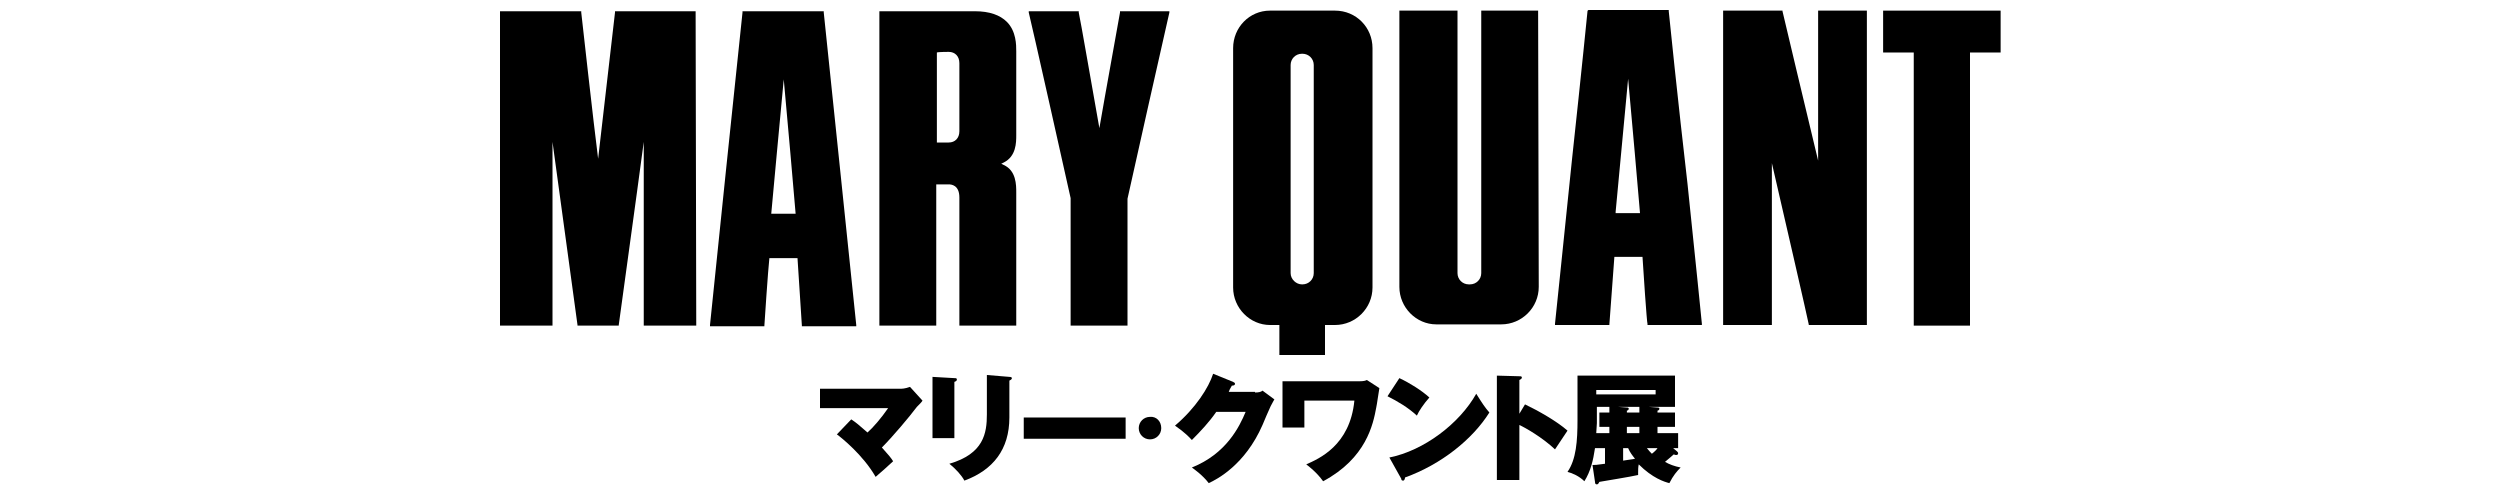 <?xml version="1.0" encoding="utf-8"?>
<!-- Generator: Adobe Illustrator 26.0.3, SVG Export Plug-In . SVG Version: 6.00 Build 0)  -->
<svg version="1.1" id="レイヤー_1" xmlns="http://www.w3.org/2000/svg" xmlns:xlink="http://www.w3.org/1999/xlink" x="0px"
	 y="0px" viewBox="0 0 400 79" style="enable-background:new 0 0 400 79;" xml:space="preserve">
<style type="text/css">
	.st0{display:none;}
	.st1{display:inline;stroke:#000000;stroke-miterlimit:10;}
</style>
<g id="レイヤー_2_00000134229026212283791790000009539771427849369522_" class="st0">
	<rect class="st1" width="400" height="79"/>
</g>
<g id="レイヤー_5">
	<g>
		<path d="M136.2,67.1c0.9,0.6,1.1,0.8,2.6,2.1c0.9-0.8,2.2-2.3,3.3-3.9h-10.9v-3.1h13c0,0,0.6,0,1.4-0.3l2,2.2
			c-0.1,0.2-0.5,0.6-0.9,1c-1.2,1.6-3.9,4.8-5.6,6.5c1,1.1,1.5,1.7,1.8,2.2c-0.4,0.4-2.1,1.9-2.8,2.5c-2-3.5-5.5-6.3-6.2-6.8
			L136.2,67.1z"/>
		<path d="M152.7,60.5c0.2,0,0.4,0,0.4,0.2s-0.1,0.3-0.4,0.4v9h-3.5v-9.8L152.7,60.5z M161.5,60.3c0.3,0,0.4,0.1,0.4,0.2
			c0,0.2-0.2,0.3-0.4,0.4v5.9c0,5.1-2.6,8.4-7.2,10.1c-0.4-0.8-1.4-1.9-2.4-2.7c5.5-1.6,6-4.9,6-7.9V60L161.5,60.3z"/>
		<path d="M180.1,66.8v3.4h-16.3v-3.4H180.1z"/>
		<path d="M185.8,68.5c0,1-0.8,1.8-1.8,1.8s-1.8-0.8-1.8-1.8s0.8-1.8,1.8-1.8C185,66.6,185.8,67.4,185.8,68.5z"/>
		<path d="M200.8,62.8c0.6,0,1-0.1,1.2-0.3l1.9,1.4c-0.2,0.3-0.2,0.4-0.6,1.1c-0.2,0.4-1.1,2.5-1.3,3c-2.8,6.4-7.3,8.7-8.6,9.3
			c-1-1.3-2.3-2.2-2.7-2.5c5.5-2.2,7.6-6.5,8.6-8.9h-4.7c-1.1,1.6-2.5,3.1-3.9,4.5c-1.3-1.4-2.2-1.9-2.7-2.3
			c3.3-2.8,5.4-6.1,6.1-8.3l3.2,1.3c0.1,0.1,0.3,0.1,0.3,0.3c0,0.3-0.4,0.3-0.5,0.3c-0.3,0.5-0.4,0.7-0.5,1h4.2V62.8z"/>
		<path d="M217.6,61c0.6,0,0.9-0.1,1.1-0.2l2,1.3c-0.1,0.5-0.4,2.7-0.5,3.1c-0.5,2.7-1.6,8.1-8.5,11.8c-1-1.4-2.3-2.4-2.7-2.7
			c2-0.9,7-3,7.7-10.2h-8v4.3h-3.5V61H217.6z"/>
		<path d="M223.9,60.5c1.7,0.8,3.6,2,4.8,3.1c-0.9,1-1.7,2.2-2,2.9c-1.4-1.3-3.1-2.3-4.7-3.1L223.9,60.5z M222.3,73.2
			c5.5-1.1,11.2-5.4,13.9-10.2c1,1.6,1.4,2.2,2.1,3c-2.7,4.3-7.7,8.3-13.5,10.4c0,0.2-0.1,0.5-0.3,0.5s-0.3-0.1-0.3-0.3L222.3,73.2z
			"/>
		<path d="M244,64.7c2.1,1,5.1,2.7,6.8,4.2c-0.5,0.7-1.5,2.3-2,3c-2-1.9-4.8-3.5-5.7-3.9v8.8h-3.6V60.1l3.6,0.1c0.2,0,0.4,0,0.4,0.2
			s-0.2,0.3-0.4,0.4v5.4L244,64.7z"/>
		<path d="M268.3,72.2c0.1,0.1,0.2,0.2,0.2,0.3c0,0.2-0.1,0.3-0.3,0.3c-0.1,0-0.2,0-0.4-0.1c-0.3,0.3-0.6,0.5-1.4,1.2
			c0.7,0.4,1.5,0.7,2.5,0.9c-0.6,0.6-1.2,1.3-1.8,2.5c-0.8-0.2-2.7-0.8-4.9-3c-0.1,0.4-0.1,0.9-0.1,1.3c0,0.1,0,0.2,0,0.4
			c-1.3,0.3-5.1,0.9-6.2,1.1c-0.1,0.2-0.2,0.4-0.4,0.4s-0.3-0.1-0.3-0.4l-0.4-2.7c0.4,0,0.6,0,2-0.2v-2.5h-1.6
			c-0.3,2-0.7,3.7-1.7,5.3c-0.8-0.8-1.9-1.3-2.7-1.5c1.4-2,1.6-5,1.6-8.3v-7.1H268v5h-4.2l1.3,0.1c0.2,0,0.4,0,0.4,0.2
			s-0.2,0.3-0.3,0.3V66h2.8v2.3h-2.8v1h3.3v2.4h-0.8L268.3,72.2z M257.5,68.3h-1.6V66h1.6v-0.9h-2v2.6c0,0.4-0.1,1.2-0.1,1.6h2.1
			V68.3z M255.4,62.4v0.7h9.5v-0.7H255.4z M262.3,65.1h-3.4l1.3,0.1c0.2,0,0.4,0,0.4,0.2s-0.2,0.3-0.3,0.3V66h2V65.1z M259.7,73.7
			c0.5-0.1,1.5-0.2,1.9-0.3c-0.4-0.5-0.8-1-1.1-1.7h-0.8V73.7z M260.3,69.3h2v-1h-2V69.3z M263.5,71.7c0.3,0.4,0.6,0.7,0.8,0.9
			c0.4-0.3,0.8-0.7,0.9-0.9H263.5z"/>
	</g>
	<g>
		<path d="M254.1,1.7H254v0.1c0,0-0.9,9.1-2.5,23.9c-1.3,12.8-2.7,26-2.7,26.1V52h0.2h8.5v-0.1c0-0.1,0.6-8.1,0.8-10.8h4.5
			c0.1,1.7,0.7,10.7,0.8,10.7V52h8.7v-0.2c0-0.1-1.1-10.9-2.3-22.4c-1.5-12.9-3-27.5-3-27.6V1.6h-0.1h-12.8V1.7z M260.5,12.6
			c0.3,3.2,1.9,21.2,1.9,21.5h-3.9c0-0.1,0-0.2,0-0.2S260.2,15.8,260.5,12.6"/>
		<path d="M203.2,1.7c-3.3,0-5.9,2.7-5.9,6V46c0,3.3,2.7,6,5.9,6h1.5v4.8h7.3V52h1.6c3.3,0,6-2.7,6-6V7.7c0-3.3-2.6-6-6-6
			C213.6,1.7,203.2,1.7,203.2,1.7z M206.5,43.7V10.4c0-1,0.8-1.8,1.8-1.8h0.1c1,0,1.8,0.8,1.8,1.8v33.3c0,1-0.8,1.8-1.8,1.8h-0.1
			C207.4,45.5,206.5,44.7,206.5,43.7"/>
		<path d="M246.1,1.7H237v42c0,1-0.8,1.8-1.8,1.8H235c-1,0-1.8-0.8-1.8-1.8v-42h-9.3v44.2c0,3.3,2.7,6,5.9,6h10.4c3.3,0,6-2.7,6-6
			L246.1,1.7L246.1,1.7z"/>
		<path d="M298.5,1.7h-7.6v24c-1.7-7.1-5.7-23.8-5.7-23.9V1.7h-9.5V52h7.8V26.1c1.3,5.6,5.9,25.6,5.9,25.8V52h0.1h9.2V1.7H298.5z"/>
		<polygon points="319.9,1.7 301.3,1.7 301.3,8.4 306.2,8.4 306.2,52.1 315.2,52.1 315.2,8.4 320.1,8.4 320.1,1.7 		"/>
		<path d="M111.3,1.8H98.4V2c0,0.1-2.1,18.1-2.7,23.4C95,20,93,2,93,2V1.8H80v50.3h8.4V22.7c1,7.5,4,29.1,4,29.3v0.1h0.2H99V52
			c0-0.1,3-21.7,4-29.3v29.4h8.4L111.3,1.8L111.3,1.8z"/>
		<path d="M131.7,1.8h-12.9V2c-0.1,0.7-5.2,49.8-5.2,50v0.2h0.2h8.5v-0.1c0-0.1,0.6-9.1,0.8-10.8h4.5c0.1,1.7,0.7,10.7,0.7,10.8v0.1
			h8.7V52c0-0.3-5.2-49.8-5.2-50V1.8H131.7z M125.4,12.7c0.3,3.2,1.9,21.2,1.9,21.5h-3.9C123.4,34,125.1,15.9,125.4,12.7"/>
		<path d="M179.3,1.8h-0.1V2c0,0.1-2.5,13.8-3.3,18.5c-0.7-3.9-3.2-18.3-3.3-18.5V1.8h-0.1h-7.9V2c0.1,0.2,6.6,29.2,6.7,29.7
			c0,0.4,0,13.3,0,20.2v0.2h9.1V31.8c0.1-0.5,6.6-29.5,6.7-29.8V1.8h-0.2H179.3z"/>
		<path d="M140.9,1.8h-0.2v50.3h9.1V29.5h2c0.4,0,1.7,0.1,1.7,2.1v20.5h9.1V30.8c0-1.2,0-3.5-2-4.4c0,0-0.2-0.1-0.4-0.2
			c0.2-0.1,0.4-0.2,0.4-0.2c2-1,2-3.2,2-4.4V8.2c0-1,0-3.2-1.5-4.7c-1.1-1.1-2.8-1.7-5.1-1.7H140.9z M151.8,8.3c1,0,1.7,0.7,1.7,1.8
			V21c0,1.1-0.7,1.8-1.7,1.8H150h-0.1v-0.2V8.4C150.1,8.3,151.8,8.3,151.8,8.3"/>
	</g>
</g>
</svg>
